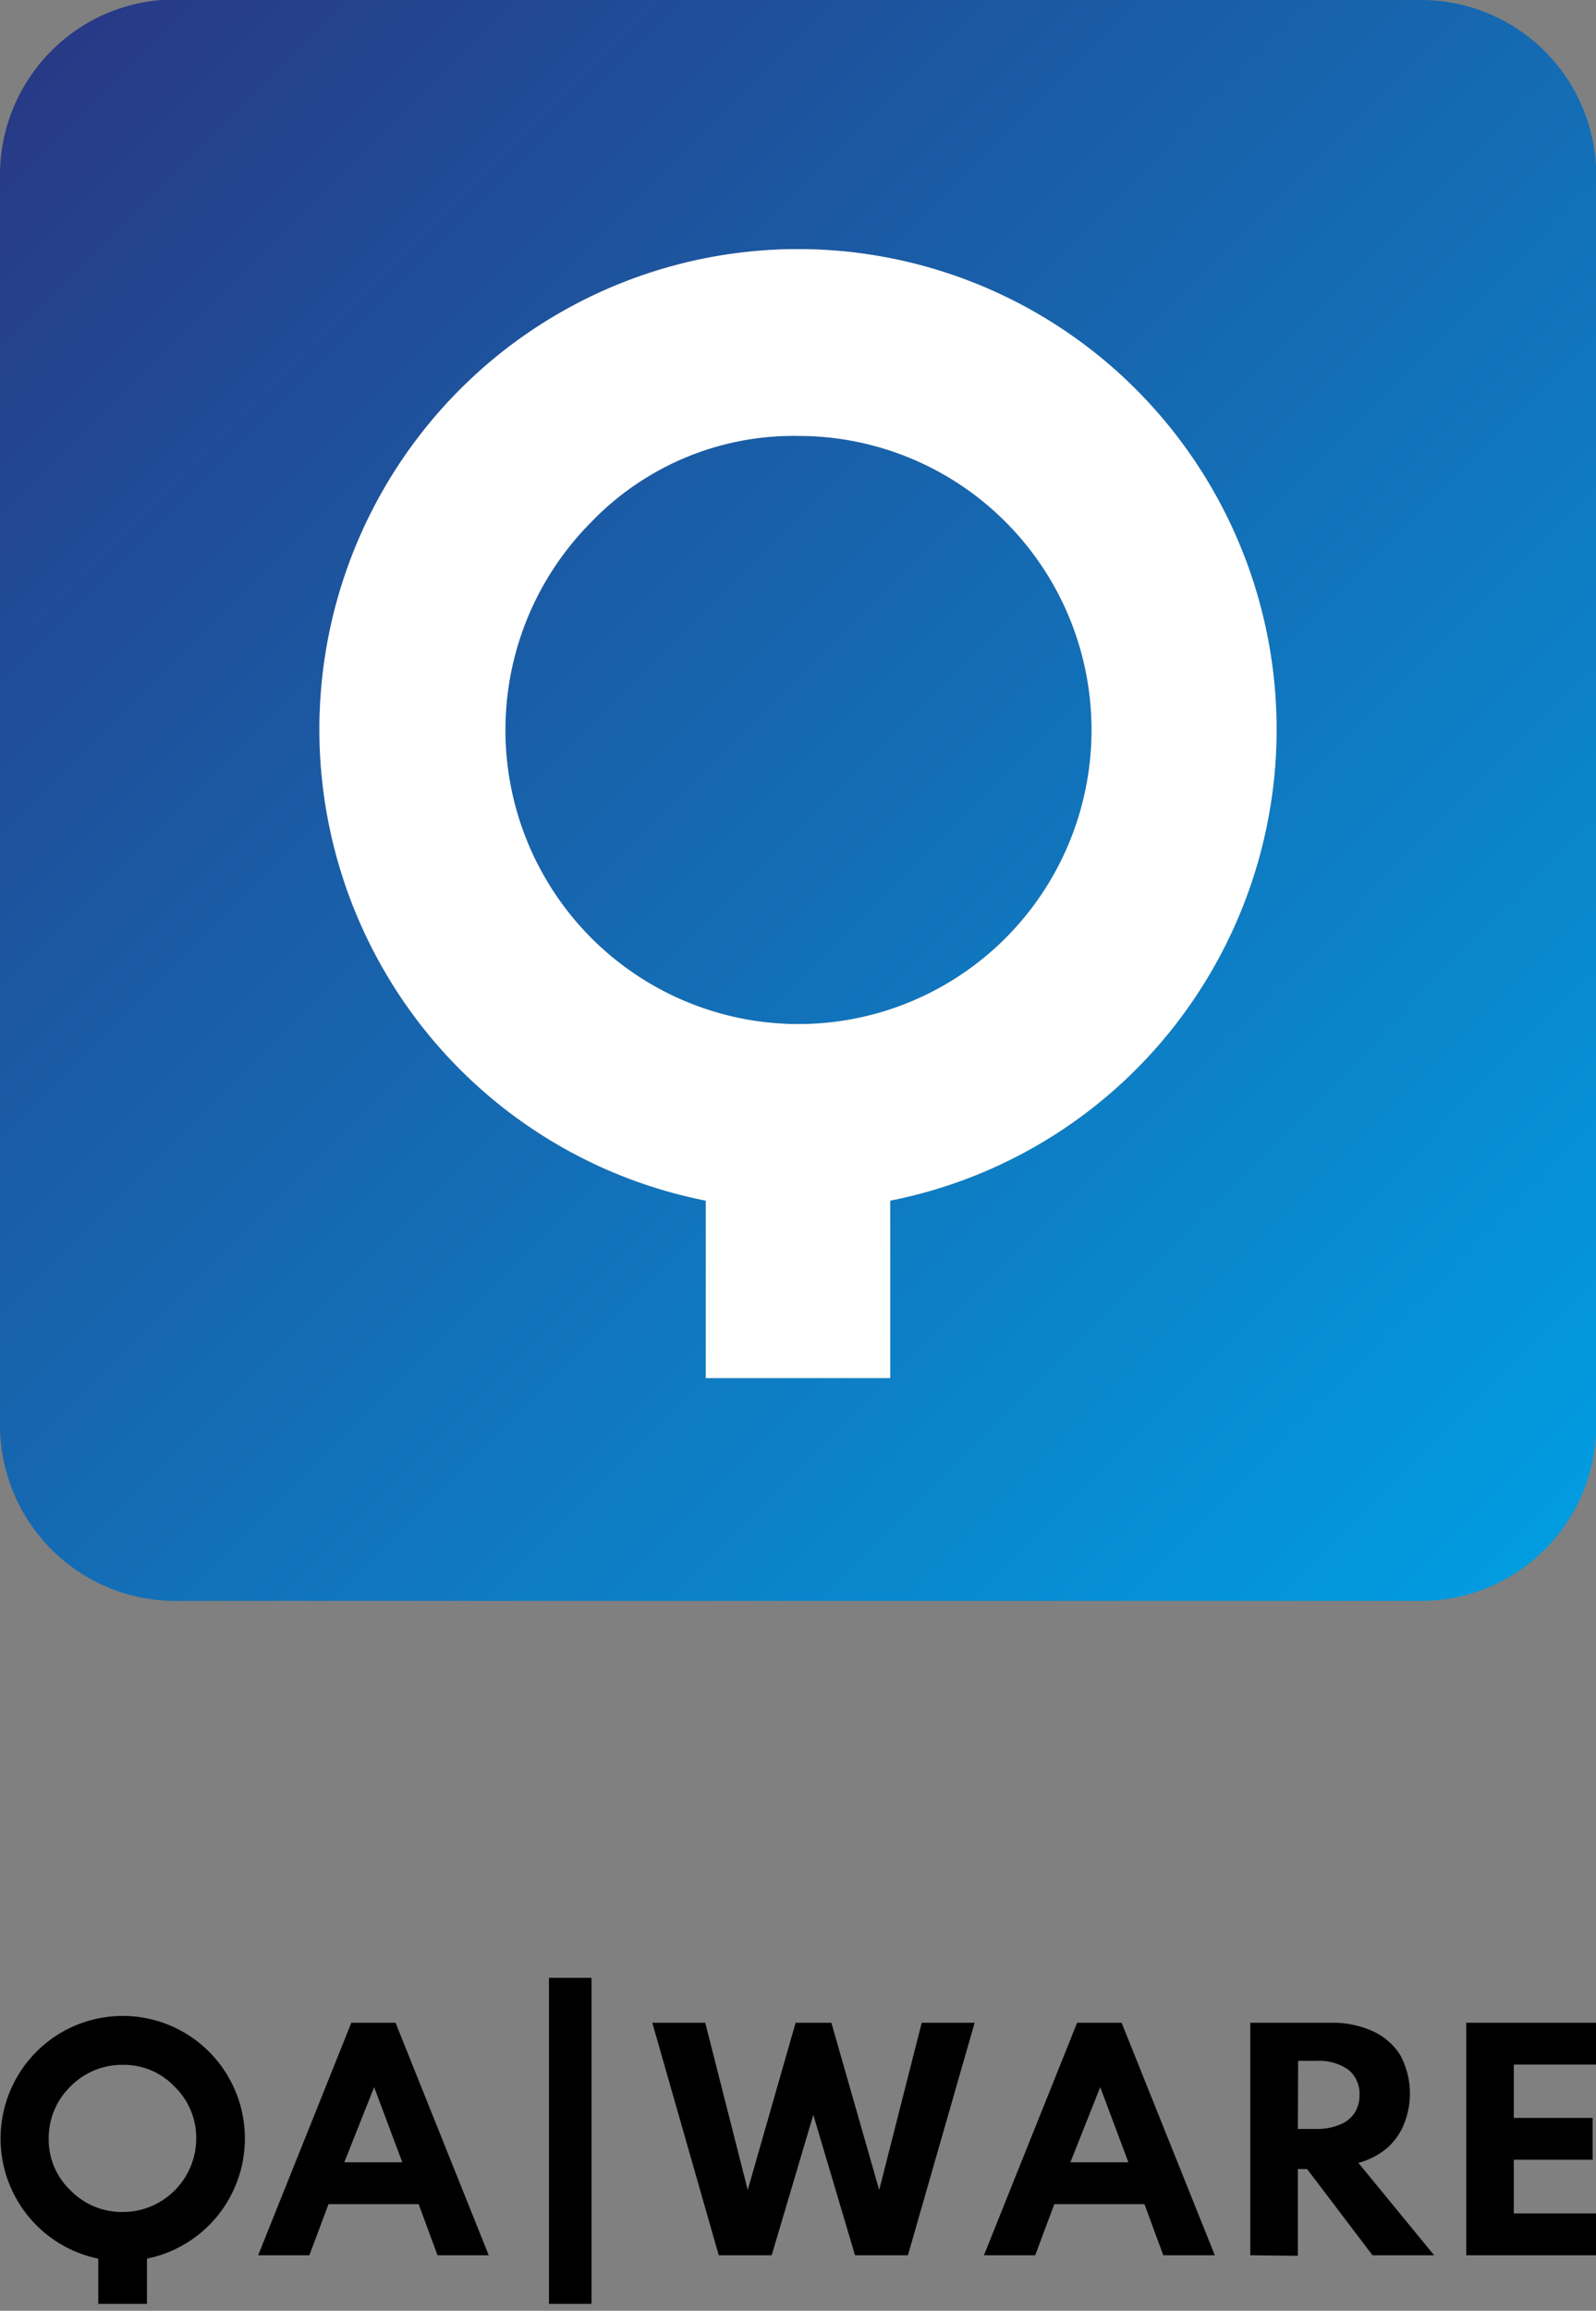 <svg width="85" height="123" fill="none" xmlns="http://www.w3.org/2000/svg"><rect width="100%" height="100%" fill="#808080" stroke="none"/><g clip-path="url(#a)"><path d="M31.457 27.82a15.69 15.69 0 0 0-1.893 19.76 15.613 15.613 0 0 0 8.453 6.263 15.566 15.566 0 0 0 10.496-.53 15.625 15.625 0 0 0 7.782-7.085A15.695 15.695 0 0 0 57.834 35.8a15.662 15.662 0 0 0-5.403-9.042 15.58 15.58 0 0 0-9.893-3.556 14.955 14.955 0 0 0-6.021 1.148 14.99 14.99 0 0 0-5.06 3.468Zm6.133 36.09a25.48 25.48 0 0 1-15.535-9.82 25.618 25.618 0 0 1 3.316-34.197A25.448 25.448 0 0 1 42.5 13.26c6.333 0 12.44 2.365 17.13 6.633a25.618 25.618 0 0 1 3.316 34.197 25.48 25.48 0 0 1-15.536 9.82v9.443h-9.82v-9.444ZM9.326-.03a9.303 9.303 0 0 0-6.594 2.74A9.355 9.355 0 0 0 0 9.322v66.54a9.382 9.382 0 0 0 2.736 6.61 9.328 9.328 0 0 0 6.59 2.744h66.348a9.327 9.327 0 0 0 6.6-2.738 9.382 9.382 0 0 0 2.741-6.615V9.354a9.377 9.377 0 0 0-2.737-6.62A9.324 9.324 0 0 0 75.674 0L9.326-.03Z" fill="url(#b)"/><path fill-rule="evenodd" clip-rule="evenodd" d="M37.59 63.91a25.48 25.48 0 0 1-15.535-9.819 25.618 25.618 0 0 1 3.316-34.197A25.448 25.448 0 0 1 42.5 13.26c6.333 0 12.439 2.364 17.129 6.633a25.618 25.618 0 0 1 3.316 34.197A25.48 25.48 0 0 1 47.41 63.91v9.444H37.59v-9.444ZM26.989 37.36a15.673 15.673 0 0 1 4.468-9.54 14.991 14.991 0 0 1 5.06-3.469 14.957 14.957 0 0 1 6.02-1.148 15.581 15.581 0 0 1 9.895 3.556 15.662 15.662 0 0 1 5.402 9.042c.704 3.55.16 7.234-1.539 10.427a15.625 15.625 0 0 1-7.781 7.085 15.566 15.566 0 0 1-10.497.53 15.612 15.612 0 0 1-8.453-6.264 15.69 15.69 0 0 1-2.575-10.22Z" fill="#fff"/><path fill-rule="evenodd" clip-rule="evenodd" d="M29.238 122.631h2.264v-17.354h-2.264v17.354Zm-18.787-8.782a3.929 3.929 0 0 1-1.157 2.755 3.906 3.906 0 0 1-2.757 1.139 3.827 3.827 0 0 1-2.789-1.158 3.723 3.723 0 0 1-1.154-2.736 3.82 3.82 0 0 1 1.154-2.782 3.846 3.846 0 0 1 2.789-1.158 3.72 3.72 0 0 1 2.759 1.158 3.803 3.803 0 0 1 1.155 2.782Zm.69-4.632a6.5 6.5 0 0 0-5.548-1.843 6.5 6.5 0 0 0-4.785 3.364 6.539 6.539 0 0 0 1.701 8.218 6.51 6.51 0 0 0 2.724 1.269v2.406h2.594v-2.406a6.511 6.511 0 0 0 4.938-4.511 6.542 6.542 0 0 0-1.625-6.497Zm57.98 4.105h.975c.426.012.85-.064 1.245-.225.322-.119.6-.334.794-.617.186-.291.28-.632.27-.977a1.64 1.64 0 0 0-.6-1.339 2.73 2.73 0 0 0-1.709-.466h-.96l-.014 3.624Zm-2.533 6.722v-12.376h4.288a5.237 5.237 0 0 1 2.204.436 3.387 3.387 0 0 1 1.5 1.294 4.336 4.336 0 0 1 .18 3.699c-.202.487-.515.92-.915 1.263a3.91 3.91 0 0 1-1.5.767l4.034 4.917h-3.284l-3.479-4.586h-.494v4.616l-2.534-.03Zm-48.25-4.947h3.088l-1.5-4-1.589 4Zm-4.589 4.947 4.963-12.376h2.354l4.963 12.376H23.3l-1.005-2.722h-4.798l-1.02 2.722H13.75Zm24.53 0-3.539-12.376h2.82l2.263 8.902 2.55-8.902h1.904l2.548 8.902 2.265-8.902h2.818l-3.553 12.376h-2.819l-2.22-7.473-2.218 7.473h-2.819Zm21.816-4.947h-3.089l1.59-4 1.5 4Zm-2.729-7.429-4.963 12.376h2.73l1.019-2.722h4.798l1.004 2.722h2.744l-4.963-12.376h-2.369Zm20.722 0v12.376H85v-2.225h-4.378v-2.858h4.198v-2.225h-4.198v-2.842H85v-2.226h-6.912Z" fill="#000"/></g><defs><linearGradient id="b" x1="0" y1="-.03" x2="85.022" y2="84.759" gradientUnits="userSpaceOnUse"><stop stop-color="#293683"/><stop offset="1" stop-color="#009FE3"/></linearGradient><clipPath id="a"><path fill="#fff" d="M0 0h85v123H0z"/></clipPath></defs></svg>